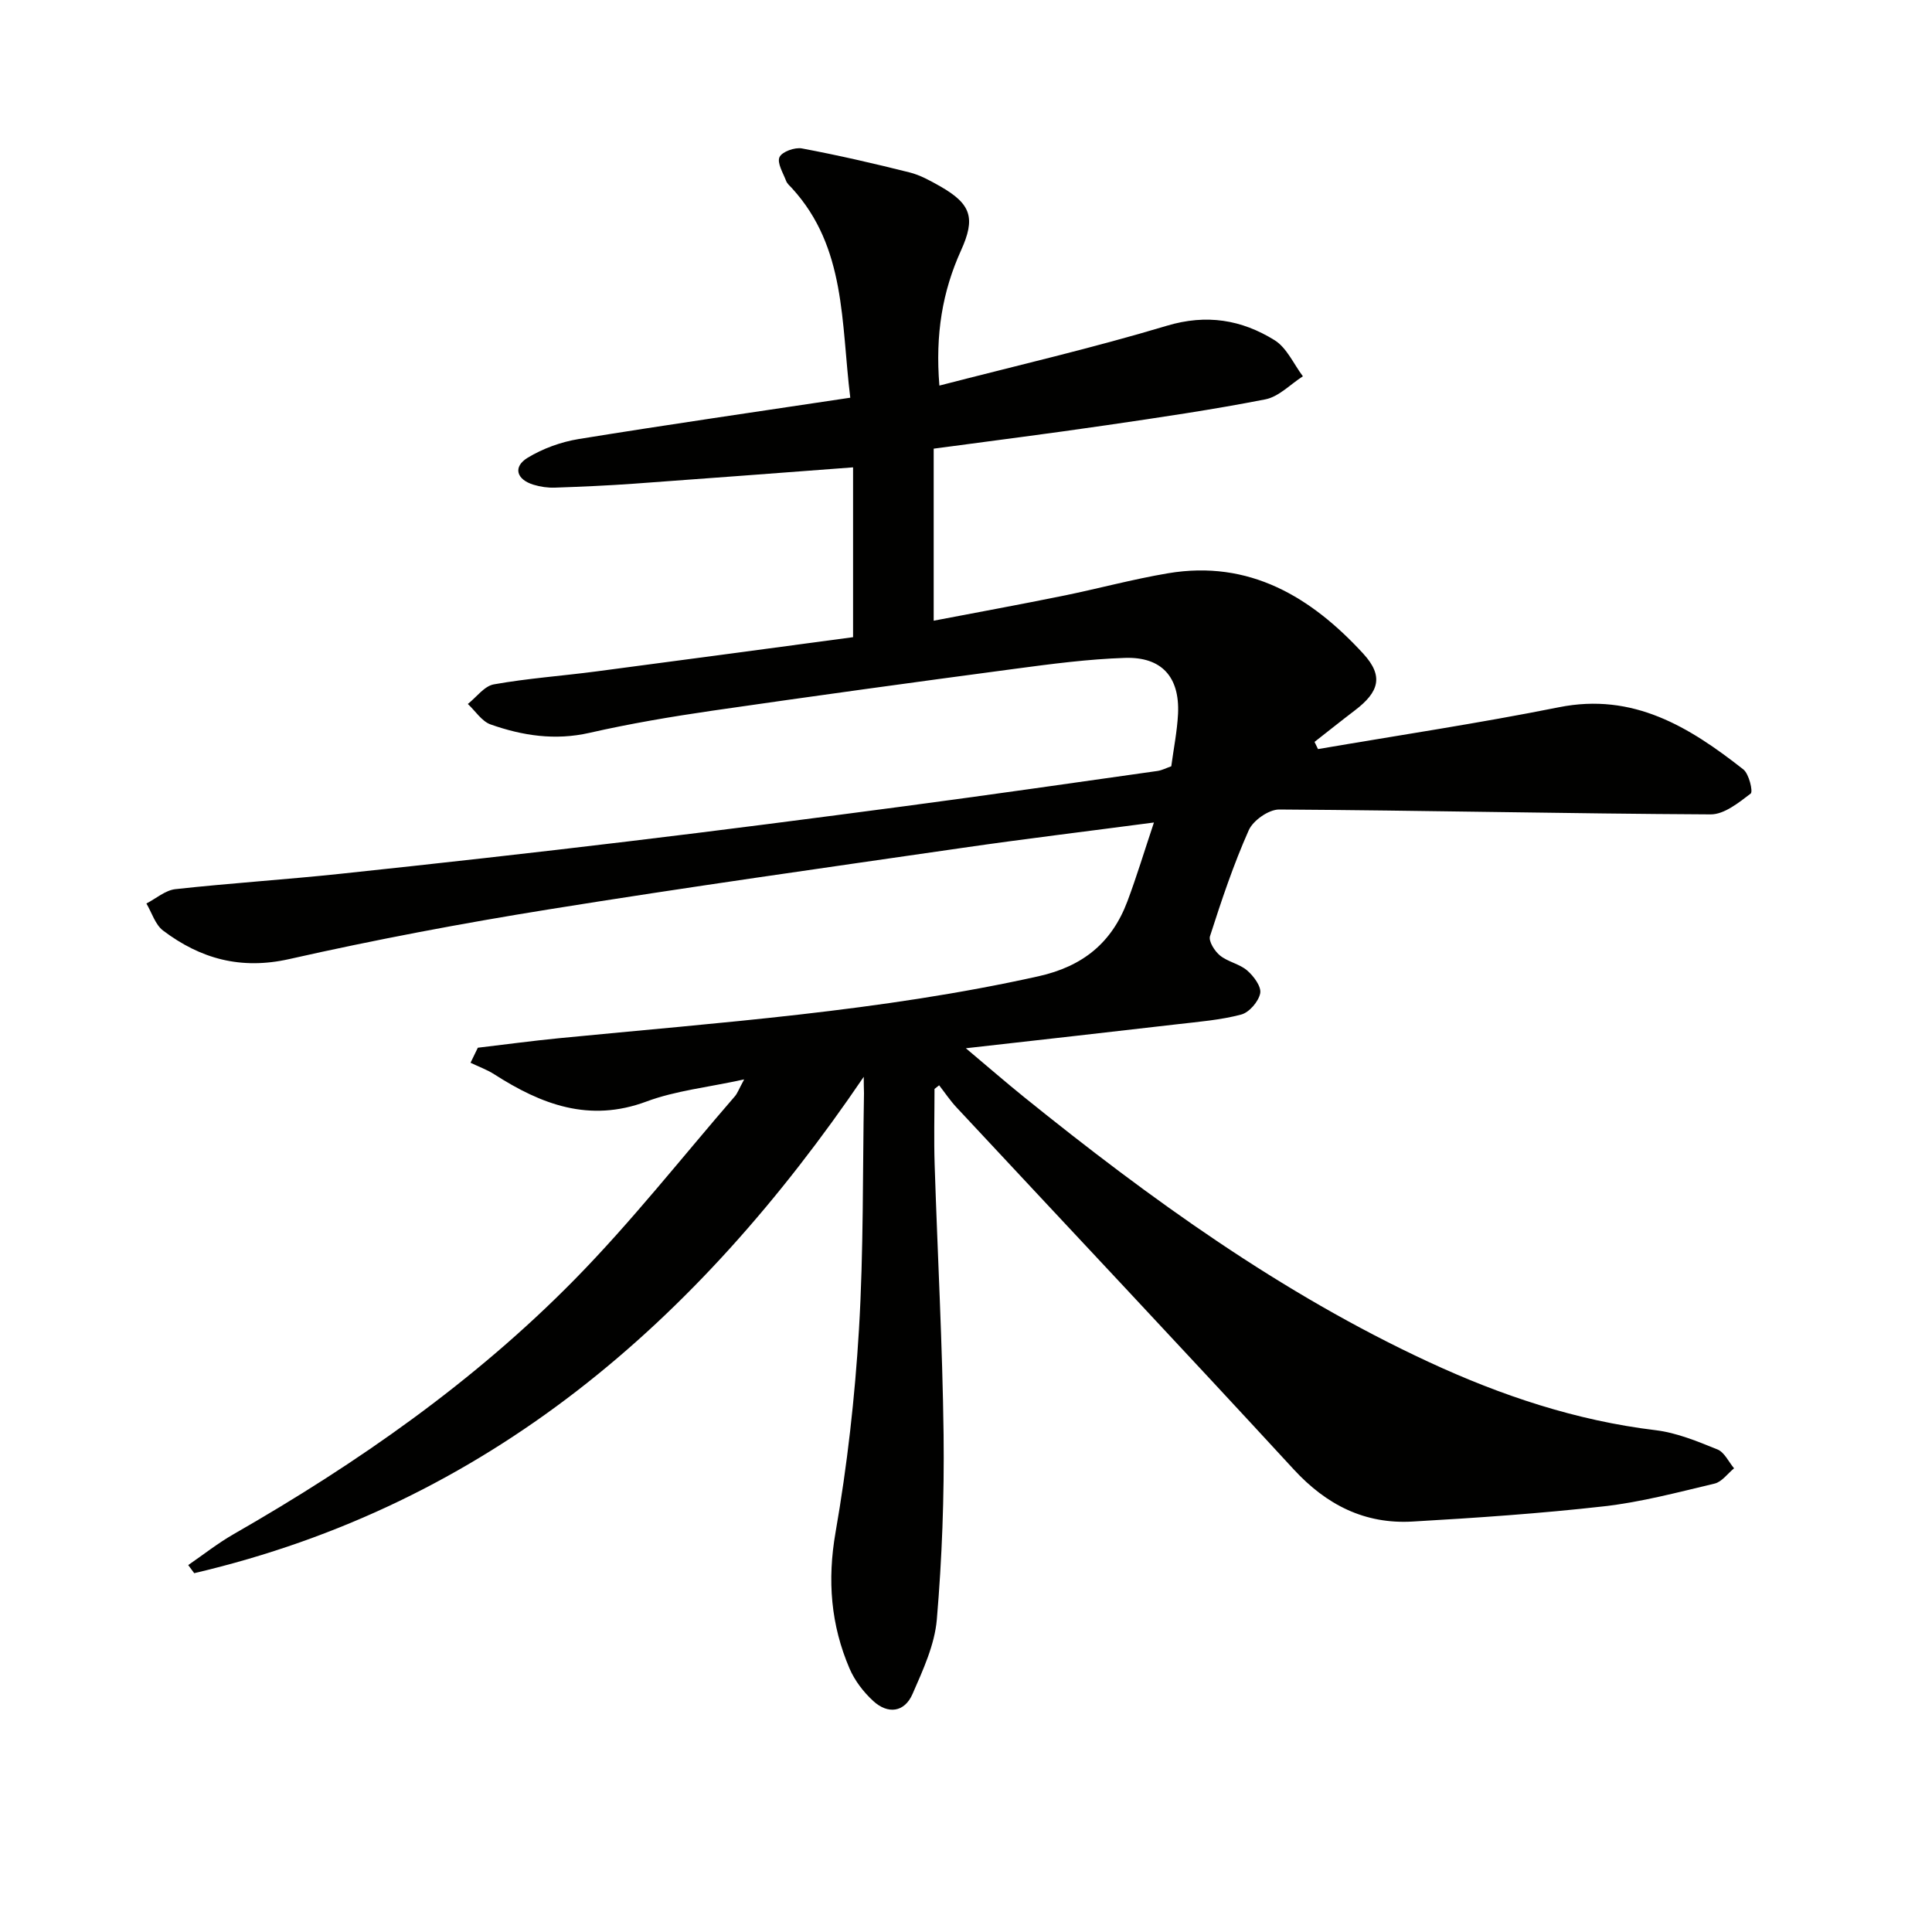 <svg enable-background="new 0 0 400 400" viewBox="0 0 400 400" xmlns="http://www.w3.org/2000/svg"><path d="m178.83 222.94c-34.49 50.8-77.9 88.54-138.62 102.77-.41-.56-.82-1.12-1.24-1.68 3.13-2.15 6.13-4.53 9.42-6.41 25.68-14.72 49.83-31.59 70.6-52.73 11.75-11.96 22.17-25.23 33.17-37.93.5-.58.77-1.37 1.91-3.48-7.58 1.66-14.2 2.33-20.23 4.58-11.84 4.41-21.75.61-31.48-5.62-1.53-.98-3.29-1.61-4.94-2.41.5-1.04 1.01-2.07 1.51-3.11 5.6-.66 11.2-1.42 16.82-1.97 33.21-3.26 66.52-5.54 99.24-12.82 9.24-2.06 15.21-6.96 18.43-15.53 1.9-5.06 3.46-10.24 5.49-16.31-14.01 1.85-26.8 3.39-39.56 5.24-28.6 4.14-57.21 8.16-85.74 12.75-18 2.89-35.95 6.28-53.74 10.29-10.01 2.25-18.36-.06-26.1-5.9-1.63-1.23-2.33-3.7-3.46-5.61 2-1.03 3.92-2.74 6-2.97 11.39-1.25 22.85-1.98 34.25-3.19 19.83-2.1 39.65-4.31 59.45-6.69 19.13-2.29 38.24-4.77 57.33-7.3 17.45-2.32 34.87-4.82 52.3-7.29.96-.14 1.87-.63 2.86-.97.49-3.66 1.22-7.26 1.4-10.87.36-7.6-3.37-11.82-10.99-11.57s-15.23 1.25-22.79 2.26c-20.9 2.78-41.78 5.65-62.64 8.67-8.52 1.24-17.05 2.68-25.44 4.59-7.12 1.62-13.85.59-20.46-1.74-1.84-.65-3.16-2.79-4.72-4.24 1.79-1.41 3.41-3.71 5.38-4.06 7.01-1.25 14.15-1.75 21.22-2.68 17.61-2.31 35.21-4.69 53.16-7.09 0-12.12 0-23.82 0-35.16-15.2 1.14-30.26 2.3-45.32 3.38-5.46.39-10.94.63-16.42.82-1.47.05-3-.17-4.41-.6-3.56-1.08-4.31-3.7-1.24-5.58 3.16-1.92 6.91-3.28 10.57-3.88 18.49-3 37.04-5.67 56.24-8.56-1.92-15.6-.85-31.09-12.05-43.35-.45-.49-1.02-.96-1.24-1.55-.62-1.64-1.91-3.72-1.36-4.91.51-1.12 3.16-2.07 4.63-1.8 7.47 1.4 14.89 3.11 22.27 4.96 2.22.55 4.32 1.73 6.34 2.87 6.51 3.7 7.36 6.62 4.33 13.31-3.84 8.48-5.34 17.35-4.47 27.96 16.07-4.16 31.72-7.77 47.07-12.38 8.26-2.48 15.51-1.25 22.34 2.99 2.52 1.57 3.94 4.93 5.85 7.47-2.58 1.64-4.97 4.22-7.76 4.77-10.91 2.14-21.93 3.75-32.94 5.36-11.82 1.73-23.68 3.23-35.74 4.85v35.62c8.92-1.71 17.78-3.33 26.6-5.12 7.32-1.48 14.55-3.46 21.91-4.7 16.85-2.84 29.67 4.92 40.45 16.67 4.24 4.63 3.25 7.91-1.75 11.71-2.81 2.14-5.57 4.35-8.36 6.53.24.5.48 1 .72 1.49 16.63-2.85 33.33-5.35 49.87-8.66 15.42-3.09 27.02 4.1 38.18 12.86 1.19.93 2.05 4.61 1.53 5.01-2.47 1.88-5.47 4.32-8.28 4.31-29.78-.15-59.56-.83-89.34-1.01-2.16-.01-5.4 2.26-6.3 4.29-3.16 7.1-5.64 14.52-8.02 21.93-.34 1.04.96 3.11 2.07 4.01 1.64 1.33 4.05 1.73 5.64 3.11 1.34 1.16 2.96 3.34 2.68 4.72-.35 1.71-2.27 3.95-3.93 4.39-4.29 1.14-8.81 1.49-13.25 2.01-14.18 1.65-28.37 3.23-43.76 4.97 4.59 3.86 8.29 7.07 12.09 10.14 26.09 21.05 53.17 40.62 83.74 54.81 14.98 6.95 30.48 12.14 47 14.13 4.37.53 8.65 2.31 12.78 3.98 1.44.58 2.31 2.56 3.44 3.91-1.34 1.09-2.52 2.8-4.03 3.16-7.57 1.8-15.15 3.82-22.85 4.7-13.18 1.49-26.44 2.4-39.69 3.16-9.89.57-17.82-3.44-24.6-10.8-23.12-25.11-46.52-49.95-69.79-74.92-1.33-1.42-2.42-3.06-3.62-4.6-.32.25-.64.5-.96.75 0 5.24-.14 10.48.03 15.71.6 18.62 1.62 37.24 1.85 55.87.15 12.76-.32 25.56-1.4 38.27-.45 5.26-2.87 10.47-5.03 15.42-1.67 3.83-5.11 4.24-8.14 1.45-2.01-1.84-3.83-4.22-4.9-6.71-3.88-9.05-4.63-18.28-2.9-28.2 2.42-13.87 4.01-27.96 4.85-42.02.97-16.27.75-32.61 1.04-48.92-.04-1.15-.05-2.26-.05-3.38z" fill="#010100"/></svg>